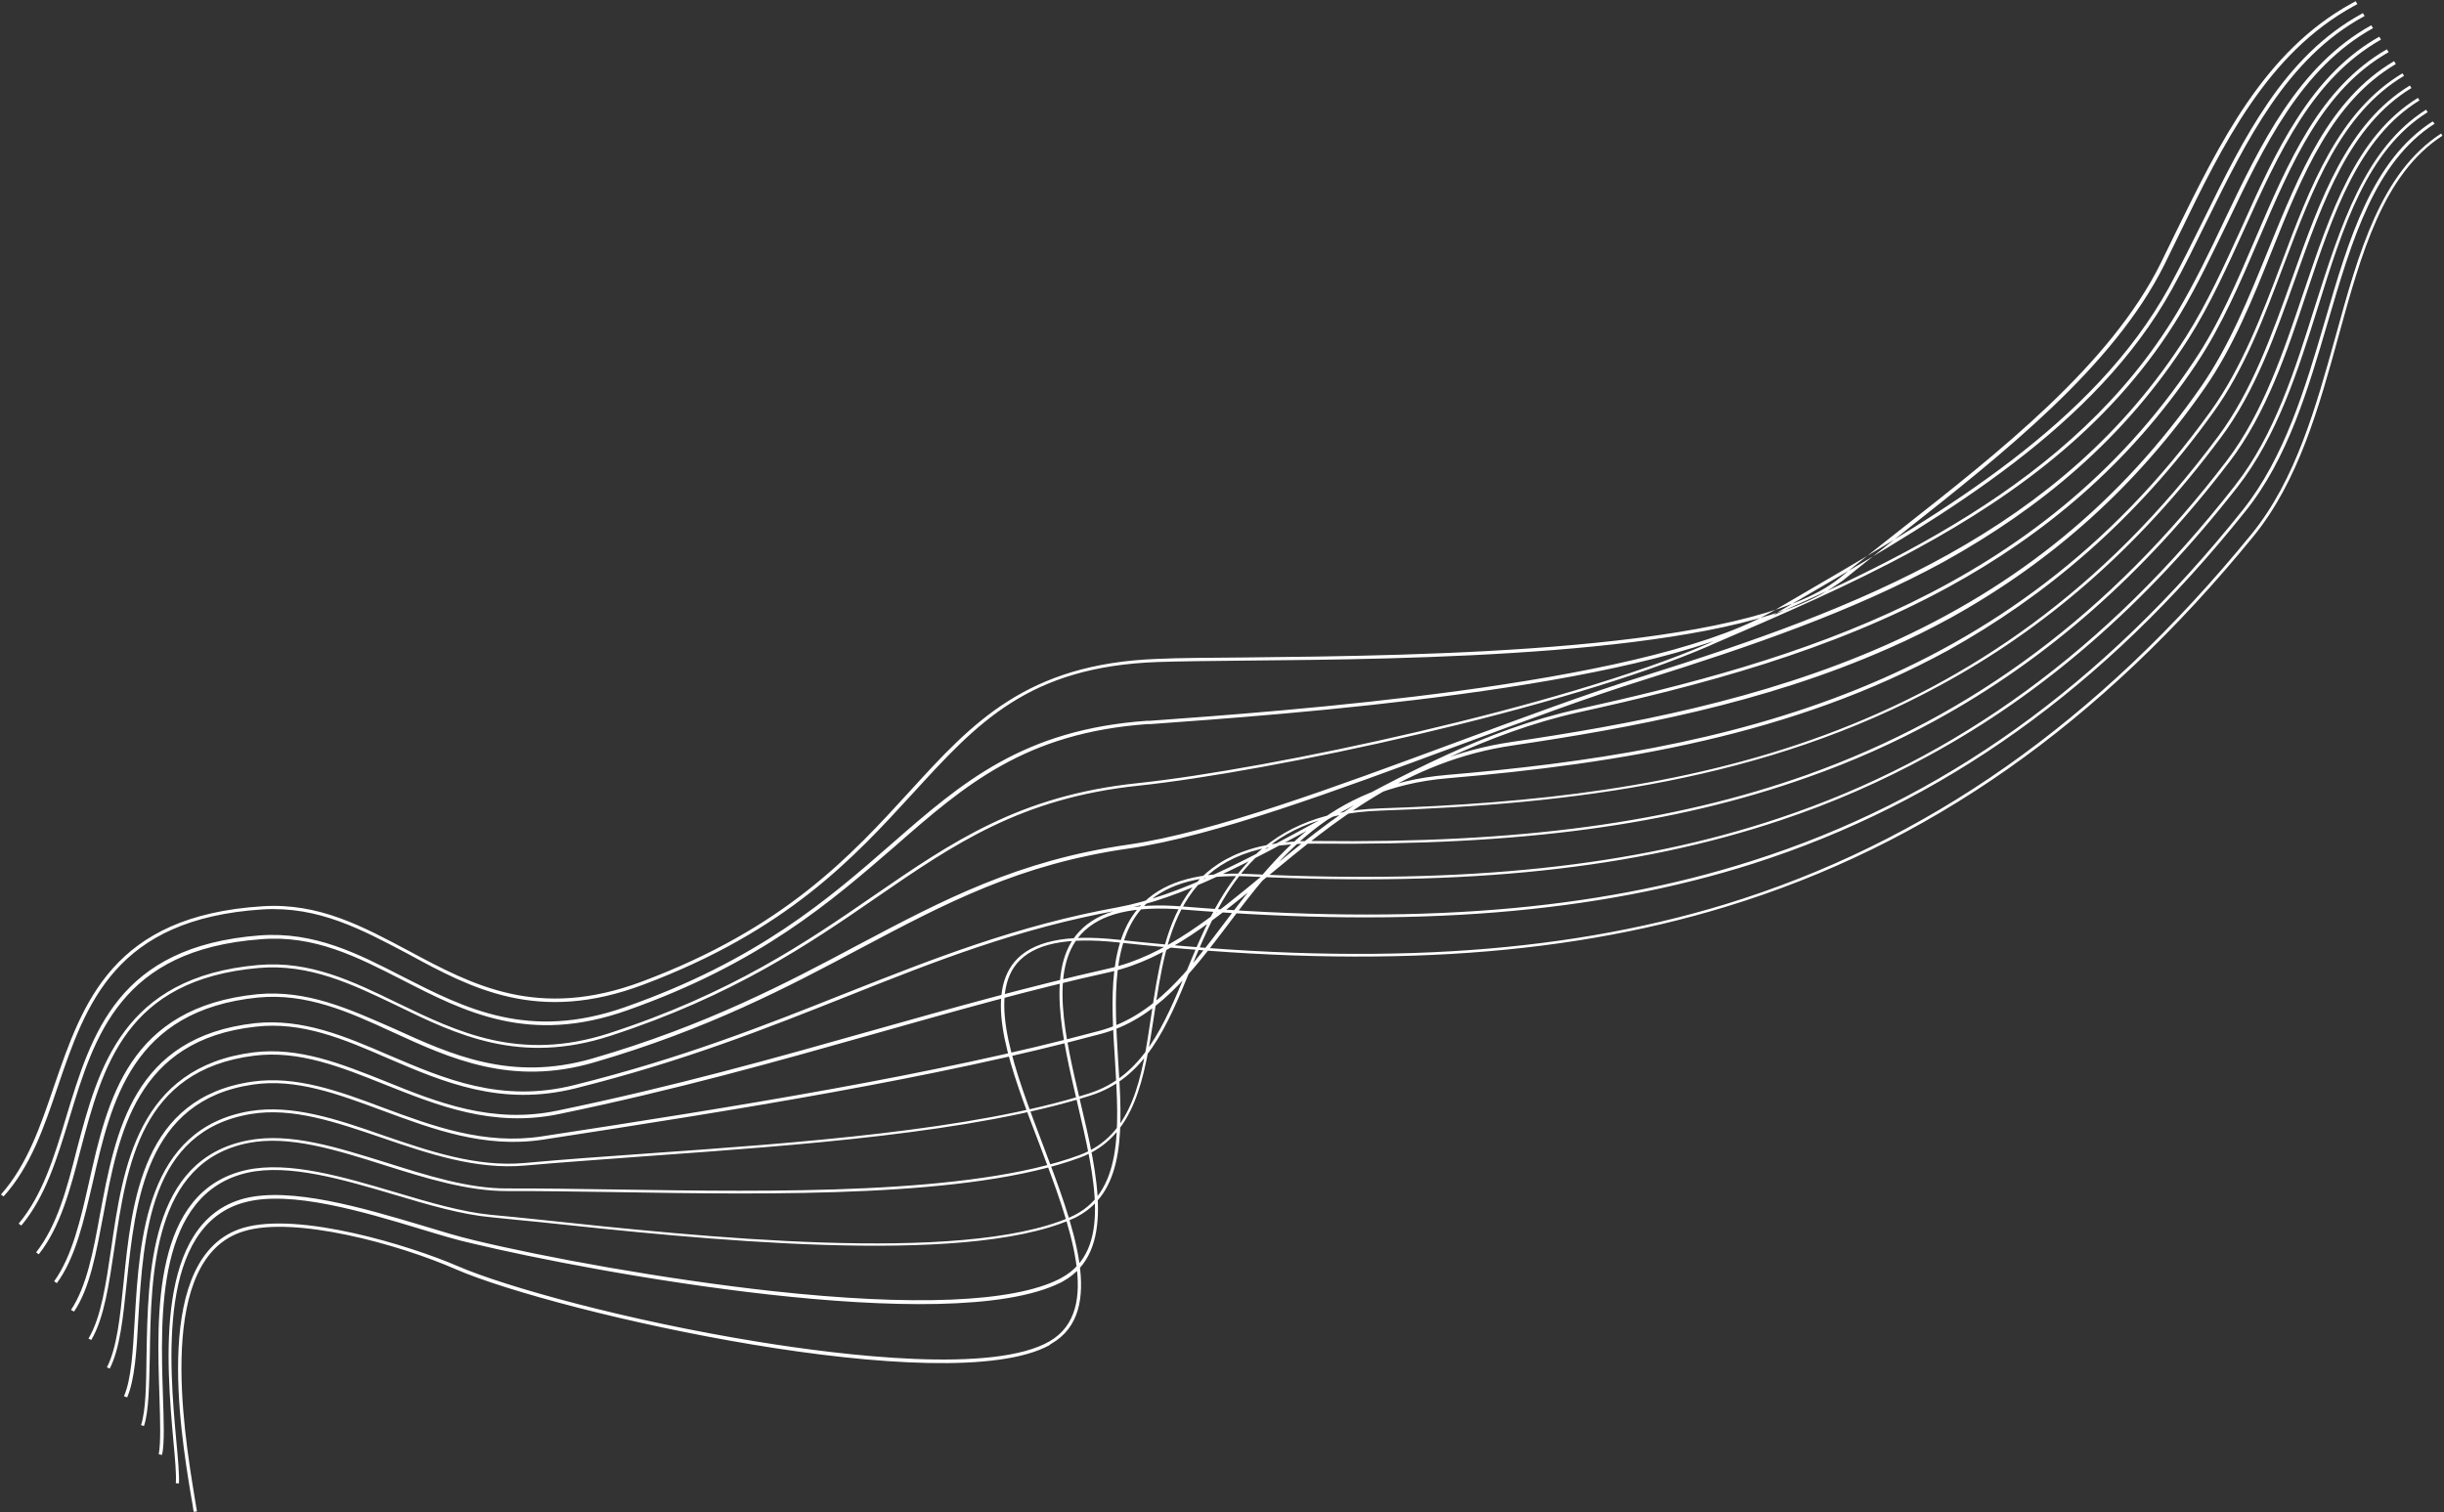 <svg xmlns="http://www.w3.org/2000/svg" width="1446" height="895" fill="none"><rect width="100%" height="100%" fill="#333333" stroke="none"/><g clip-path="url(#a)"><path fill="#FFF" d="M1077.61 351.65c-67.01 36.62-242.91 38.45-340.31 39.28-21.08.19-39.14.43-52.32.84-76.54 2.75-106.57 35.87-144.98 77.82-34.83 38.01-74.32 81.12-159.12 113.02-62.38 23.61-101.82 2.41-139.72-18.23-27.2-14.31-52.62-28.17-85.76-26.2-87.37 5.55-104.51 55.98-121.17 104.74-8.22 24.32-16.05 47.29-32.1 65.12l-1.58-1.12c15.59-17.58 23.43-40.56 31.56-64.54 16.98-49.21 34.53-100.44 123.06-106.05 33.58-2.21 59.49 11.95 86.82 26.47 37.64 20.21 76.61 41.11 138.08 17.99 84.35-31.65 123.62-74.64 158.22-112.53 37.1-40.67 69.11-75.44 146.45-78.34 13.06-.62 31.25-.65 52.32-.84 104.1-1.1 297.49-3.13 351.41-47.05 11.58-9.45 23.74-18.92 36.43-28.98 57.77-45.45 123.51-96.95 153.47-157.22 3.09-6.22 5.95-12.32 9.04-18.54 25.92-52.68 52.31-107.04 104.08-135.33.67-.37 1.34-.74 2.24-1.23l1.03 1.7c-.67.36-1.34.73-2.02 1.1-51.32 28.05-77.62 82.07-103.09 134.51-3.09 6.22-5.96 12.32-9.05 18.54-30.28 60.73-96.02 112.23-153.89 158.02-12.7 10.05-24.85 19.53-36.43 28.98-4 2.75-8 5.51-12.71 8.07zm-26.87 11.29c7.27-4.26 14.76-8.63 22.47-13.13 78.27-45.61 166.82-97.4 211.82-178.63 7.3-13.05 14.17-27.29 20.86-40.85 23.15-46.92 47-95.64 92.49-120.5.22-.12.45-.25.67-.36l-1.03-1.7c-.23.12-.45.25-.67.37-46.17 25.23-70.02 73.95-93.26 121.2-6.69 13.57-13.69 27.59-20.86 40.85-44.68 80.77-133.22 132.56-211.04 177.93-7.72 4.5-15.21 8.88-22.47 13.13-1.34.74-2.47 1.35-3.81 2.08-78.22 42.75-286.57 57.49-366.04 63.26l-.93-.06c-73.61 5.11-109.78 36.49-151.32 72.78-37.25 32.54-79.24 69.08-157.71 96.67-57.03 20.12-94.73.8-131.47-17.92-26.94-13.89-52.43-26.86-84.73-24.5-83.84 6.46-99.53 57.79-114.61 107.67-7.1 23.7-14.04 46.19-28.06 62.91l1.58 1.12c14.34-17.19 21.06-39.55 28.38-63.37 14.9-49.2 30.4-99.87 113.21-106.05 31.82-2.66 57.08 10.44 83.89 24.11 36.87 18.93 75.05 38.56 132.98 17.95 78.69-27.71 121-64.71 158.38-97.04 41.32-36.17 77.03-67.31 150.07-72.39l.93.06c79.48-5.77 288.18-20.42 366.85-63.41 1.12-.61 2.47-1.35 3.46-2.17zm239.25-177.2c10.4-17.3 19.18-36.26 28.13-54.45 21.42-44.84 43.45-91.15 85.9-114.63l-1.03-1.7c-43.12 23.85-65.38 70.28-86.9 115.46-8.59 18.29-17.73 37.16-27.9 54.33-61.82 103.17-174.67 151.81-274.31 194.66l-3.04 1.38c-85.97 37.36-260.13 74.48-337.83 82.68-69.88 7.32-109.88 34.84-155.99 66.56-39.55 27.28-84.45 58.05-157.03 81.57-52.71 16.91-89.16-.83-124.64-17.97-26.64-12.91-51.75-25.25-82.63-22.53-80.21 7.02-94.57 61.03-107.23 109.01-5.85 23.3-11.67 45.18-24.12 61.04l1.58 1.12c12.68-15.99 18.59-38.2 24.67-61.63 13.13-49.66 26.73-100.99 105.56-107.82 30.08-2.56 55.06 9.56 81.57 22.26 35.61 17.35 72.77 35.28 126.15 18 72.8-23.65 117.92-54.53 157.47-81.81 45.89-31.59 85.67-59 154.97-66.28 77.7-8.2 252.09-45.44 338.29-82.92l3.04-1.38c38.82-16.69 79.79-34.26 118.78-55.57 61.54-33.35 118.55-76.12 156.56-139.37zm4.96 14.56c12.66-19.95 22.94-42.84 32.93-64.72 20.78-45.91 40.44-89.23 80.85-112.15l-1.03-1.7c-18.47 10.38-34.29 26.11-48.55 48.34-12.79 19.73-23.07 42.62-32.93 64.72-9.99 21.89-20.17 44.44-32.83 64.4-73.45 115.47-193.69 160.8-320.97 200.9-33.65 10.46-71.58 24.68-111.56 39.45-70.45 26.04-143.27 53.1-193.23 60.29-65.35 9.38-109.22 32.5-160.03 59.42-41.95 22.36-89.85 47.68-157.11 67.17-48.27 13.92-83.46-2.25-117.68-17.82-26.45-11.6-51.25-22.96-80.63-20.22-76.23 7.67-88.57 62.56-99.46 111-5.08 22.6-10.01 43.98-20.67 58.87l1.58 1.12c11.11-15.13 15.91-36.73 21.21-59.46 10.92-47.88 23.07-102.1 97.92-109.59 28.8-2.71 53.48 8.44 79.61 20.5 34.35 15.77 70.25 32.12 118.96 17.96 67.49-19.61 115.39-44.93 157.56-67.42 50.59-26.8 94.11-50.01 159.23-59.26 49.96-7.2 123-34.37 193.68-60.54 39.98-14.77 77.91-28.98 111.56-39.44 62.17-19.53 122.76-40.18 176.99-69.83 56.67-31.54 106.72-72.49 144.61-131.99zm4.74 14.69c14.84-22.27 25.96-48.18 36.68-73.29 19.53-45.5 37.82-88.63 76.87-110.83l-1.03-1.7c-39.6 22.77-58.11 66.03-77.73 111.87-10.72 25.11-21.63 50.9-36.59 72.96-90.29 135.44-235.66 177.22-364.58 205.76-53.95 11.93-103.48 39-151.57 65-42.8 23.39-83.28 45.23-120.27 52.14-59.7 10.82-108.77 30.27-160.8 50.78-47.6 18.93-96.91 38.52-160.69 54.4-43.47 11.01-77.17-3.71-109.79-17.6-26.32-11.39-51.19-21.87-79.28-18.97-72.38 8.12-82.57 64.1-91.78 113.31-3.96 21.99-7.9 42.55-17.12 56.37l1.8.99c9.44-13.94 13.12-34.92 17.3-57.03 9.03-48.55 19.38-103.77 90.16-111.57 27.61-3.2 52.25 7.41 78.22 18.71 33.1 14.2 67.03 28.79 111.07 17.75 64.01-16.01 113.31-35.59 160.91-54.52 51.67-20.59 100.75-40.05 160.45-50.86 37.35-6.82 77.92-28.99 120.85-52.17 47.73-26.09 97.4-52.95 150.77-64.84 72.13-15.91 149.43-36.07 219.36-74.28 55.58-30.38 106.63-72.15 146.8-132.34zm4.74 14.69c16.91-24.26 28.45-52.93 39.58-80.82 18.24-45.65 35.73-88.63 73.5-110.97l-1.03-1.7c-38.45 22.71-55.8 65.89-74.49 111.79-11.25 27.67-22.8 56.36-39.48 80.49-47.42 68.4-108.38 118.42-186.41 153.13-74.08 32.84-153.82 47.53-221.79 57.49-63.04 9.24-106.89 45.67-145.68 77.63-30.41 25.12-59.17 49.05-93.12 56.55-46.74 10.53-91.38 23.04-138.52 36.34-58.07 16.44-117.97 33.32-187.18 47.64-38.66 8.1-70.98-4.82-101.9-17.38-26.38-10.51-51.21-20.44-78.12-17.06-68.4 8.77-77.1 68.19-83.98 115.84-3.1 20.95-5.91 40.9-13.47 53.53l1.67.78c7.65-12.96 10.46-32.91 13.66-54.19 7.36-49.34 15.32-105.52 82.7-114.02 26.33-3.34 51.16 6.59 77.19 17.01 31.49 12.53 63.94 25.66 103.18 17.53 69.21-14.32 129.11-31.19 187.18-47.64 47.14-13.3 91.66-26.02 138.52-36.34 34.17-7.63 63.15-31.68 94.01-57.04 38.57-31.84 82.2-68.14 144.79-77.15 68.2-10.09 148.06-24.56 222.37-57.52 12.75-5.55 24.89-11.62 36.54-17.99 60.7-33.74 110.29-78.4 150.28-135.93m4.97 14.56c18.67-25.78 30.49-57.44 41.92-87.77 17.41-46.05 33.84-89.29 71.03-111.6l-.91-1.49c-37.64 22.55-54.39 66.26-71.67 112.52-11.43 30.32-23.38 61.77-41.83 87.43-119.11 165.63-287.57 201.34-451.93 215.27-69.86 5.89-102.61 49.28-131.4 87.39-21.52 28.47-41.63 55.32-74.23 64.07-96.76 25.97-216.19 45.08-329.83 62.44-33.86 5.19-64.22-5.97-93.51-16.86-26.7-10.05-51.95-19.19-77.79-15.54-65 9.46-71.19 70.05-76.14 118.92-2.07 20.67-3.96 38.7-9.85 50.13l1.67.78c5.99-11.77 7.88-29.8 10.04-50.8 5.11-48.11 11.12-108.03 74.73-117.31 25.49-3.73 50.29 5.65 76.86 15.49 29.65 10.98 60.14 22.36 94.58 17.13 113.86-17.48 233.07-36.47 330.05-62.56 33.17-8.78 53.61-36.09 75.34-64.68 28.58-37.99 61.01-80.92 130.06-86.65 101.31-8.64 203.98-25.38 296.09-75.73 56.89-31.66 110.66-76.33 156.71-140.59zm4.51 14.81c20.43-27.31 32.34-61.29 44.18-94.38 16.57-46.44 32.26-90.41 68.65-112.57l-.91-1.49c-37.07 22.52-52.84 66.83-69.51 113.61-11.75 32.76-23.65 66.74-43.86 93.92-136.08 183.4-318.74 214.41-495.78 220.25-75.87 2.38-96.4 52.12-114.53 96.01-13.29 32.18-25.88 62.57-57.93 72.72-69.09 21.9-171.53 29.17-261.98 35.56-25.5 1.76-49.49 3.54-71.84 5.56-28.58 2.59-56.53-7.06-83.64-16.32-27.72-9.77-53.87-18.42-78.88-14.38-61.46 10.37-65.3 75.33-68.13 122.76-1.12 19.3-2.05 35.95-6.41 45.98l1.9.66c4.45-10.36 5.61-27.14 6.59-46.65 3.05-49.53 6.64-110.96 66.51-121.02 24.65-4.13 50.35 4.77 77.82 14.11 27.12 9.26 55.41 19 84.57 16.37 22.36-2.02 46.47-3.59 71.85-5.56 90.67-6.51 193.34-13.9 262.42-35.8 32.84-10.3 45.63-41.36 59.01-73.88 18.73-45.35 38.28-92.29 112.86-94.81 112.62-3.78 227.75-17.7 331.51-74.41 59.75-32.37 115.58-79.03 165.51-146.24zm4.96 14.56c21.96-28.71 34.18-65.12 45.89-100.41 15.83-47.17 30.68-91.53 66.72-113.78l-.9-1.49c-36.72 22.62-51.53 67.53-67.59 114.82-11.84 35.07-23.83 71.36-45.57 99.95-68.67 89.93-149.71 150.64-248.33 185.84-79.81 28.32-169.66 40.61-290.84 39.15-81.4-.83-89.44 52.28-97.15 103.5-5.38 36.36-10.55 70.62-42.49 82.41-63.89 23.58-180.8 21.77-274.51 20.32-23.2-.35-44.88-.67-63.66-.61-23.16.2-47.99-7.76-71.99-15.32-29.42-9.13-56.85-17.93-81.7-13.13-58.28 11.18-59.19 78.51-60.06 127.7-.19 17.38-.43 32.23-3.25 40.86l1.76.45c2.92-8.96 3.02-24.03 3.44-41.53.68-48.52 1.88-114.88 58.43-125.96 24.04-4.65 51.7 4.03 80.54 13.19 23.99 7.57 49.05 15.39 72.56 15.29 18.77-.06 40.46.26 63.65.61 94.07 1.55 210.98 3.36 275.32-20.47 32.61-12.16 37.97-47.09 43.67-83.9 7.51-50.55 15.5-102.78 95.16-101.85 121.62 1.21 211.6-10.86 291.64-39.3 26.31-9.28 51.45-20.47 75.43-33.58 66.12-36.13 123.45-86.72 173.8-152.76zm4.96 14.56c23.5-30.12 35.81-68.84 47.6-106.44 14.87-47.77 29.2-92.99 64.89-115.33l-.91-1.49c-36.23 22.91-50.43 68.34-65.75 116.36-11.7 37.26-23.87 76.2-47.28 105.99-75.77 96.92-163.98 161.55-269.43 196.81-85.81 28.77-185.38 39.29-313.57 33.17-28.94-1.46-49.23 3.97-62.47 16.58-21.77 20.68-19.58 57.71-17.23 93.53 2.43 40.87 4.95 79.42-26.76 93.07-64.54 27.91-220.26 11.34-313.47 1.39-10.49-1.06-20.41-2.15-28.92-2.88-17.14-1.68-36.37-7.31-56.8-13.42-30.93-9.15-62.92-18.58-87.95-13.11C90 704.76 92.71 778.04 94.34 826.43c.44 14.49.87 26.99-.42 34.21l1.99.32c1.52-7.34.95-20.06.51-34.55-1.59-47.84-4.01-120.15 50.04-132.42 24.46-5.43 56.45 3.99 87.02 13.05 20.43 6.11 39.66 11.74 57.03 13.3 8.63.95 18.42 1.83 28.92 2.89 93.21 9.95 249.51 26.49 314.27-1.55 1.47-.52 2.82-1.25 4.16-1.99 28.46-15.56 26.24-53.14 23.65-92.79-2.09-35.39-4.38-72.09 16.85-92.19 12.69-12.03 32.76-17.33 60.99-16.05 128.54 6.22 228.34-4.43 314.38-33.32 30.53-10.17 59.52-22.9 87.31-38.09 68.26-37.02 128.7-89.88 182.79-159.09zM639.21 652.13c-9.13-38.62-18.58-78.77.53-99.41 11.19-12.06 30.7-16.78 60.16-14.47 137.19 11.12 244.41 2.37 337.24-27.13 112.48-35.98 207.89-103.99 291.3-208.48 25.17-31.31 37.2-72.44 48.86-112.23 14.35-48.63 27.72-94.45 63.15-117.21l-1.13-1.37c-35.88 23.01-49.56 69.29-63.79 118.13-11.66 39.79-23.83 80.7-48.54 111.77-83.09 104.04-178.15 172.13-290.53 207.77-92.48 29.59-199.47 38.21-336.44 26.97-30.17-2.49-50.14 2.48-61.64 14.99-19.65 21.22-10.16 61.91-1.01 101.09 10.57 44.92 20.51 87.35-9.3 103.64-.45.25-.9.49-1.34.73-27.41 13.85-86.24 16.26-170.01 7.1-64.28-7.07-134.85-20.04-176.5-30.13-9.06-2.13-19.69-5.38-31.02-8.82-34.23-10.17-77.21-22.94-104.81-15.79-53.46 14.21-45.8 98.1-41.81 143.5 1.03 11.05 1.81 19.69 1.44 24.99l1.86.11c.24-5.51-.54-14.15-1.57-25.2-4.05-44.51-11.55-127.65 40.8-141.24 27.02-7.12 69.64 5.56 103.65 15.86 11.34 3.43 21.97 6.68 31.25 8.69 69.16 16.58 281.47 56.03 347.66 22.97l1.34-.74c31.02-17.24 20.55-62.49 10.19-106.11zm-17.05 142.99c32.43-18.86 13.15-69.77-5.54-118.75-15.94-41.98-32.43-85.36-14.96-106.24 9.93-11.66 29.26-15.71 59.59-12.46 145.84 16.02 260.25 9.29 359.75-21.02 119.41-36.37 221.54-108.05 312.4-219.44 26.47-32.59 38.6-76.04 50.12-118.02 13.61-49.35 26.46-96.03 61.54-118.88l-.78-1.28c-35.75 23.22-48.7 70.23-62.4 119.91-11.65 41.77-23.55 85.09-49.93 117.35-90.54 110.93-192.45 182.49-311.5 218.95-99.28 30.19-213.47 36.8-358.95 20.87-31.04-3.43-51.04.99-61.29 13.11-18.11 21.79-2.3 63.56 14.71 107.79 18.3 48.34 37.29 98.28 6.33 116.61-33.2 19.56-122.87 8.53-173.21.36-77.14-12.5-148.95-32.45-177.29-44.71-27.15-11.78-93.8-32.57-127.13-22.56-53.9 16.43-37.06 119.38-30.72 157.83.72 4.14 1.41 7.72 1.67 10.13l1.95-.22c-.39-2.62-.95-6-1.67-10.13-6.2-38.24-22.85-139.88 29.35-155.66 29.9-9.26 91.43 7.52 125.62 22.54 59.89 25.89 290.82 77.82 351.11 44.87.32-.46.77-.7 1.22-.95z"/></g><defs><clipPath id="a"><path fill="#fff" d="M0 0h1446v895H0z"/></clipPath></defs></svg>